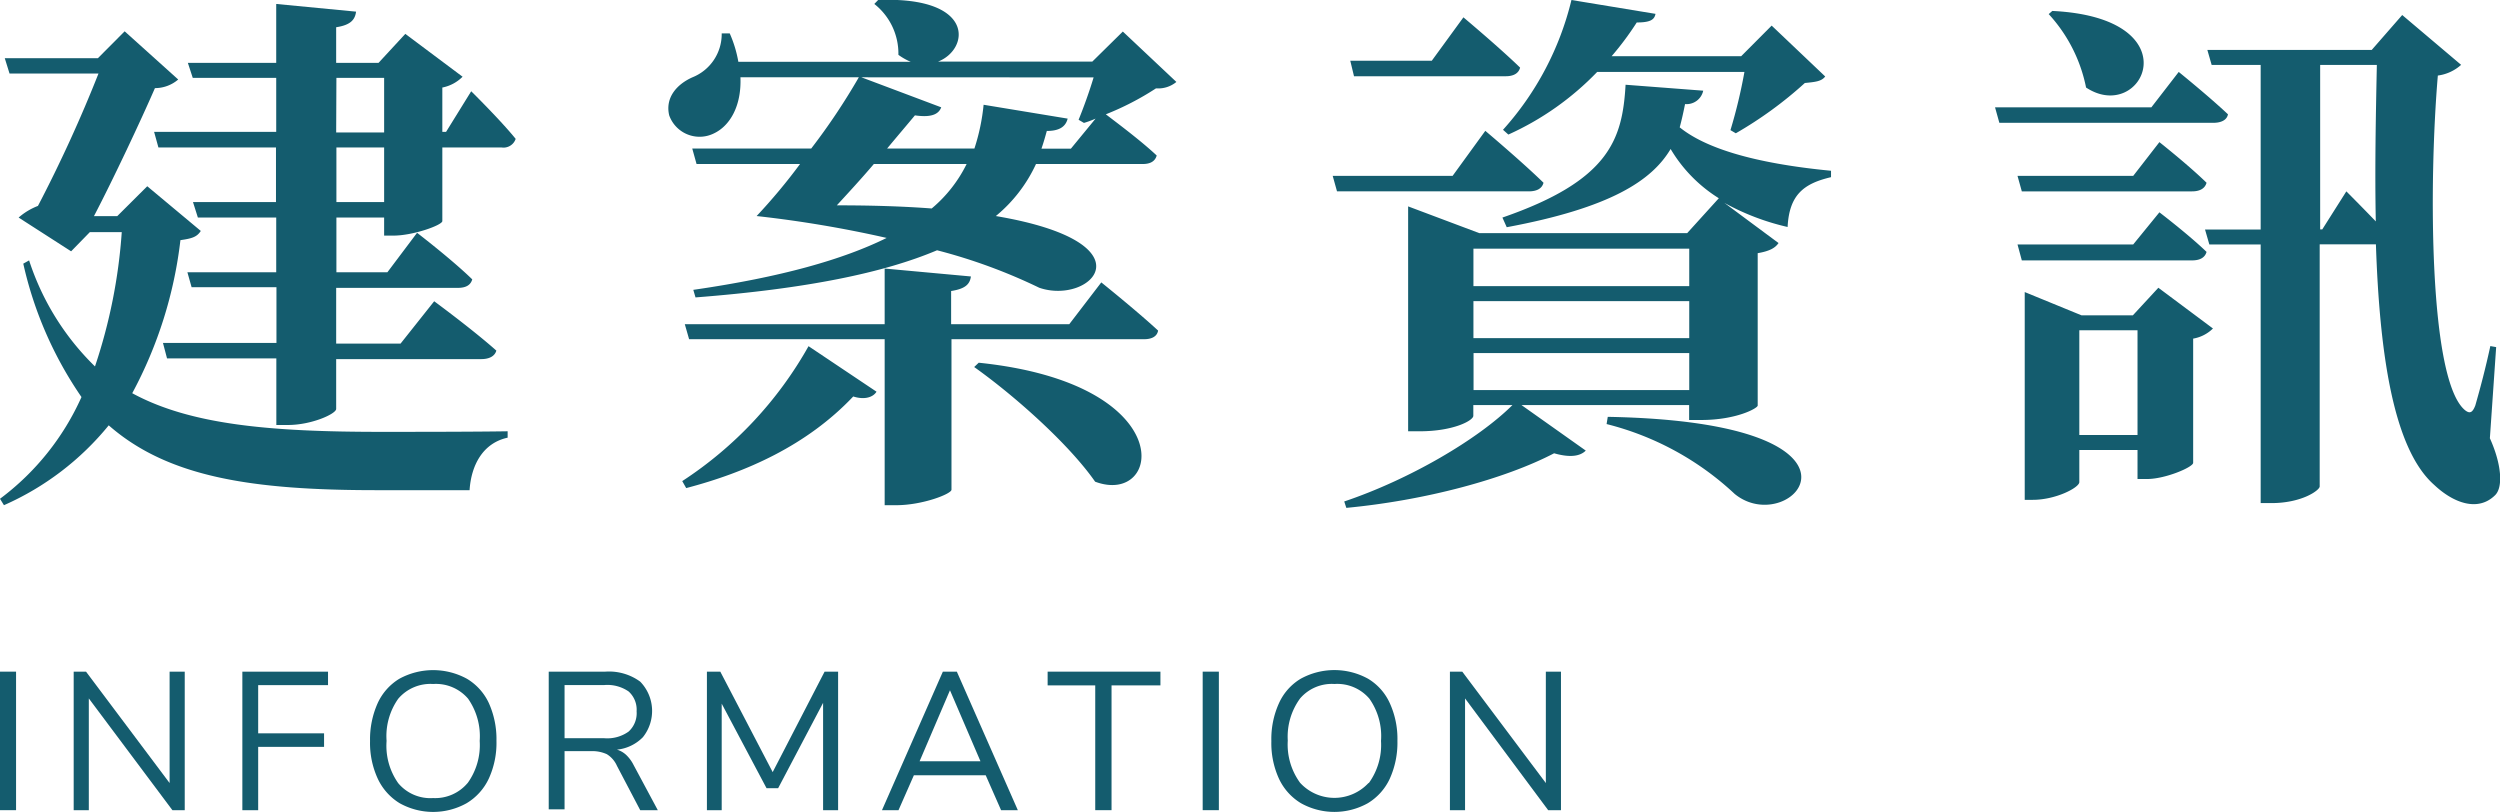 <svg height="69.74" viewBox="0 0 214.77 69.74" width="214.77" xmlns="http://www.w3.org/2000/svg"><g fill="#145c6e"><path d="m0 69.6v-11.9h1.38v11.9z"/><path d="m14.57 57.7h1.3v11.9h-1.06l-7.18-9.6v9.6h-1.3v-11.9h1.06l7.18 9.57z"/><path d="m20.82 69.6v-11.9h7.36v1.16h-6v4.14h5.66v1.16h-5.66v5.44z"/><path d="m34.33 69a4.89 4.89 0 0 1 -1.88-2.11 7.31 7.31 0 0 1 -.66-3.22 7.6 7.6 0 0 1 .65-3.25 4.76 4.76 0 0 1 1.87-2.11 6.05 6.05 0 0 1 5.8 0 4.76 4.76 0 0 1 1.89 2.1 7.54 7.54 0 0 1 .65 3.23 7.36 7.36 0 0 1 -.65 3.23 4.86 4.86 0 0 1 -1.91 2.13 5.9 5.9 0 0 1 -5.76 0zm5.83-1.71a5.58 5.58 0 0 0 1.05-3.64 5.63 5.63 0 0 0 -1-3.63 3.64 3.64 0 0 0 -3-1.26 3.63 3.63 0 0 0 -3 1.27 5.56 5.56 0 0 0 -1 3.62 5.57 5.57 0 0 0 1 3.63 3.6 3.6 0 0 0 3 1.28 3.63 3.63 0 0 0 2.95-1.28z"/><path d="m56.51 69.6h-1.51l-2-3.81a2.23 2.23 0 0 0 -.87-1 3 3 0 0 0 -1.36-.26h-2.27v5h-1.36v-11.83h4.86a4.53 4.53 0 0 1 3 .86 3.61 3.61 0 0 1 .23 4.77 3.62 3.62 0 0 1 -2.23 1.07 2 2 0 0 1 .8.46 3.14 3.14 0 0 1 .63.86zm-4.59-6.18a3.15 3.15 0 0 0 2.08-.57 2.13 2.13 0 0 0 .69-1.74 2.1 2.1 0 0 0 -.69-1.71 3.22 3.22 0 0 0 -2.07-.55h-3.43v4.57z"/><path d="m70.84 57.7h1.16v11.9h-1.29v-9.22l-3.86 7.33h-1l-3.85-7.26v9.15h-1.27v-11.9h1.15l4.5 8.63z"/><path d="m86 69.6-1.32-3h-6.17l-1.32 3h-1.42l5.23-11.9h1.2l5.24 11.9zm-7-4.2h5.23l-2.62-6.1z"/><path d="m94.09 69.6v-10.72h-4.09v-1.18h9.69v1.18h-4.2v10.72z"/><path d="m103.32 69.6v-11.9h1.39v11.9z"/><path d="m111.76 69a4.85 4.85 0 0 1 -1.89-2.11 7.32 7.32 0 0 1 -.65-3.22 7.45 7.45 0 0 1 .65-3.25 4.7 4.7 0 0 1 1.87-2.11 6 6 0 0 1 5.79 0 4.7 4.7 0 0 1 1.87 2.11 7.39 7.39 0 0 1 .65 3.23 7.51 7.51 0 0 1 -.65 3.23 4.82 4.82 0 0 1 -1.89 2.12 5.89 5.89 0 0 1 -5.75 0zm5.82-1.71a5.58 5.58 0 0 0 1.06-3.64 5.57 5.57 0 0 0 -1-3.63 3.63 3.63 0 0 0 -3-1.26 3.59 3.59 0 0 0 -2.95 1.24 5.56 5.56 0 0 0 -1.06 3.62 5.57 5.57 0 0 0 1.06 3.63 4 4 0 0 0 5.89 0z"/><path d="m132.8 57.7h1.3v11.9h-1.1l-7.14-9.6v9.6h-1.3v-11.9h1.06l7.18 9.57z"/><path d="m17.25 19.84c-.33.51-.74.65-1.75.79a36.67 36.67 0 0 1 -4.14 13.15c5 2.72 11.87 3.32 21.39 3.32 2.39 0 8 0 10.86-.05v.55c-2.12.46-3.13 2.35-3.27 4.51h-8c-10.68 0-17.9-1.1-23-5.57a24.17 24.17 0 0 1 -9 6.86l-.34-.55a22.22 22.22 0 0 0 7-8.74 32.81 32.81 0 0 1 -5-11.46l.5-.28a22.37 22.37 0 0 0 5.66 9.11 46.15 46.15 0 0 0 2.3-11.54h-2.74l-1.61 1.65-4.51-2.9a5.53 5.53 0 0 1 1.66-1 119.13 119.13 0 0 0 5.2-11.37h-7.64l-.41-1.32h8l2.3-2.31 4.6 4.14a3.07 3.07 0 0 1 -2 .74c-1.24 2.85-3.58 7.82-5.24 11h2l2.58-2.57zm23.23-12s2.52 2.48 3.82 4.09a1.1 1.1 0 0 1 -1.2.74h-5.1v6.33c-.05.36-2.53 1.24-4.19 1.24h-.81v-1.55h-4.1v4.7h4.38l2.55-3.39s3 2.3 4.74 4c-.14.5-.55.73-1.24.73h-10.45v4.79h5.53l2.89-3.64s3.32 2.44 5.34 4.24c-.14.5-.64.73-1.29.73h-12.47v4.28c0 .42-2.11 1.38-4.14 1.38h-1v-5.72h-9.39l-.35-1.33h9.75v-4.79h-7.29l-.36-1.28h7.63v-4.7h-6.73l-.42-1.33h7.13v-4.69h-10.1l-.37-1.34h10.49v-4.64h-7.17l-.42-1.29h7.59v-5.06l6.86.66c-.09.69-.46 1.15-1.71 1.34v3.06h3.64l2.3-2.49 4.92 3.68a3.36 3.36 0 0 1 -1.74.93v3.81h.32zm-11.6 3.54h4.12v-4.69h-4.1zm4.12 1.29h-4.1v4.69h4.1z"/><path d="m63.61 6.64c.1 2.49-.92 4.19-2.3 4.83a2.77 2.77 0 0 1 -3.82-1.56c-.36-1.52.65-2.67 2-3.27a4 4 0 0 0 2.51-3.77h.69a10.42 10.42 0 0 1 .74 2.44h14.81a5.08 5.08 0 0 1 -1.06-.6 5.43 5.43 0 0 0 -2.07-4.37l.33-.34c8.37-.33 7.86 4.23 5.15 5.29h13.25l2.62-2.58 4.6 4.33a2.45 2.45 0 0 1 -1.75.55 24.12 24.12 0 0 1 -4.31 2.23c.83.64 3 2.25 4.37 3.54-.14.5-.55.73-1.2.73h-9.17a12.61 12.61 0 0 1 -3.45 4.47c13.57 2.3 8.14 7.68 3.73 6.16a47.21 47.21 0 0 0 -8.78-3.22c-4.56 1.93-11.18 3.31-20.75 4.05l-.19-.65c7.6-1.1 12.89-2.62 16.61-4.46a100.14 100.14 0 0 0 -11.17-1.88 49.38 49.38 0 0 0 3.73-4.47h-8.89l-.37-1.33h10.22a55.44 55.44 0 0 0 4.09-6.12zm-5 34.69a33.27 33.27 0 0 0 10.85-11.59l5.84 3.91c-.28.46-1 .73-2 .41-4 4.23-9.24 6.53-14.35 7.87zm36-17.07s3.09 2.48 4.88 4.14c-.09.51-.55.74-1.2.74h-16.55v12.93c0 .36-2.49 1.33-4.74 1.33h-1v-14.26h-16.8l-.37-1.29h17.17v-4.78l7.41.68c-.09.65-.46 1.06-1.7 1.25v2.85h10.15zm-19.54-10.17c-1.06 1.25-2.16 2.44-3.18 3.55 3.09 0 5.8.09 8.15.27a11.71 11.71 0 0 0 3-3.82zm-1.07-7.45 6.86 2.58c-.19.5-.69.92-2.26.69-.69.83-1.51 1.79-2.39 2.85h7.5a17.6 17.6 0 0 0 .79-3.76l7.22 1.19c-.18.74-.78 1.06-1.79 1.06-.14.51-.28 1-.46 1.52h2.53l2.12-2.58a8.22 8.22 0 0 1 -1 .37l-.46-.27c.41-1 .92-2.4 1.29-3.64zm10.08 24.52c17.44 1.8 15.74 12.38 10 10.22-2.25-3.23-6.9-7.37-10.39-9.85z"/><path d="m127.6 11.24s3.17 2.67 5 4.46c-.13.51-.59.74-1.28.74h-16.46l-.37-1.33h10.3zm18.72-3.45a1.46 1.46 0 0 1 -1.56 1.15c-.14.69-.28 1.34-.46 2 2.16 1.75 6.26 3.08 13 3.73v.55c-2.35.55-3.59 1.52-3.73 4.28a20.81 20.81 0 0 1 -5.43-2.07l4.65 3.45c-.28.41-.74.69-1.79.87v13.09c0 .23-1.84 1.24-4.83 1.24h-1.06v-1.28h-14.4l5.52 3.91c-.46.46-1.29.64-2.72.23-4.23 2.21-11.08 4.05-17.85 4.69l-.18-.55c5.61-1.89 11.5-5.34 14.45-8.28h-3.36v.92c0 .41-1.71 1.33-4.6 1.33h-1v-19.32l6.12 2.3h17.85l2.72-3a12.48 12.48 0 0 1 -4.14-4.23c-1.61 2.71-5.16 5.06-14.08 6.72l-.37-.83c9.2-3.18 10.31-6.72 10.58-11.41zm-30-1.24-.32-1.33h7l2.72-3.73s3.08 2.58 4.87 4.32c-.13.51-.59.74-1.24.74zm10.26 14.81v3.22h18.54v-3.22zm0 4.51v3.18h18.54v-3.18zm18.54 7.64v-3.18h-18.53v3.18zm-16-22.36a25.63 25.63 0 0 0 5.88-11.15l7.22 1.19c-.09.51-.46.74-1.61.74a25.58 25.58 0 0 1 -2.16 2.9h11.13l2.62-2.63 4.6 4.37c-.32.42-.83.47-1.75.56a34 34 0 0 1 -5.93 4.32l-.46-.27a44.18 44.18 0 0 0 1.2-5h-12.65a24.63 24.63 0 0 1 -7.63 5.38zm9 24.66c24.89.46 15.78 10.63 10.9 6.62a25 25 0 0 0 -11-6z"/><path d="m187.17 6.18s2.62 2.12 4.23 3.64c-.09.5-.6.73-1.24.73h-18.4l-.37-1.33h13.43zm-3.91 8.93 2.25-2.9s2.53 2 4.05 3.49c-.14.51-.6.74-1.24.74h-14.63l-.37-1.33zm2.25 3.13s2.53 1.93 4.05 3.4c-.14.51-.6.73-1.24.73h-14.63l-.37-1.37h9.94zm-.09 6.48 4.69 3.5a3.18 3.18 0 0 1 -1.7.87v10.67c0 .37-2.39 1.39-3.95 1.39h-.83v-2.49h-5v2.76c0 .46-2 1.52-4 1.52h-.69v-17.85l4.88 2h4.41zm-9.11-23.78c12.15.59 7.78 9.8 2.9 6.58a13.12 13.12 0 0 0 -3.21-6.31zm7.32 36.43v-9h-5v9zm30.27.28c1 2.21 1.15 4.18.46 4.88-1.47 1.47-3.59.69-5.25-.88-3.54-3.13-4.69-11.41-5-20.66h-4.83v20.8c0 .32-1.52 1.43-4.15 1.43h-.92v-22.22h-4.41l-.37-1.28h4.78v-14.14h-4.21l-.37-1.29h14.12l2.62-3 5.06 4.28a3.71 3.71 0 0 1 -2 .92c-.78 9.16-.78 26.23 2.35 28.76.41.32.64.18.87-.42.46-1.61.87-3.17 1.29-5.1l.5.09zm-12.33-21.21s1.29 1.29 2.53 2.58c-.09-4.47 0-9.07.09-13.44h-4.87v14.13h.18z"/></g></svg>